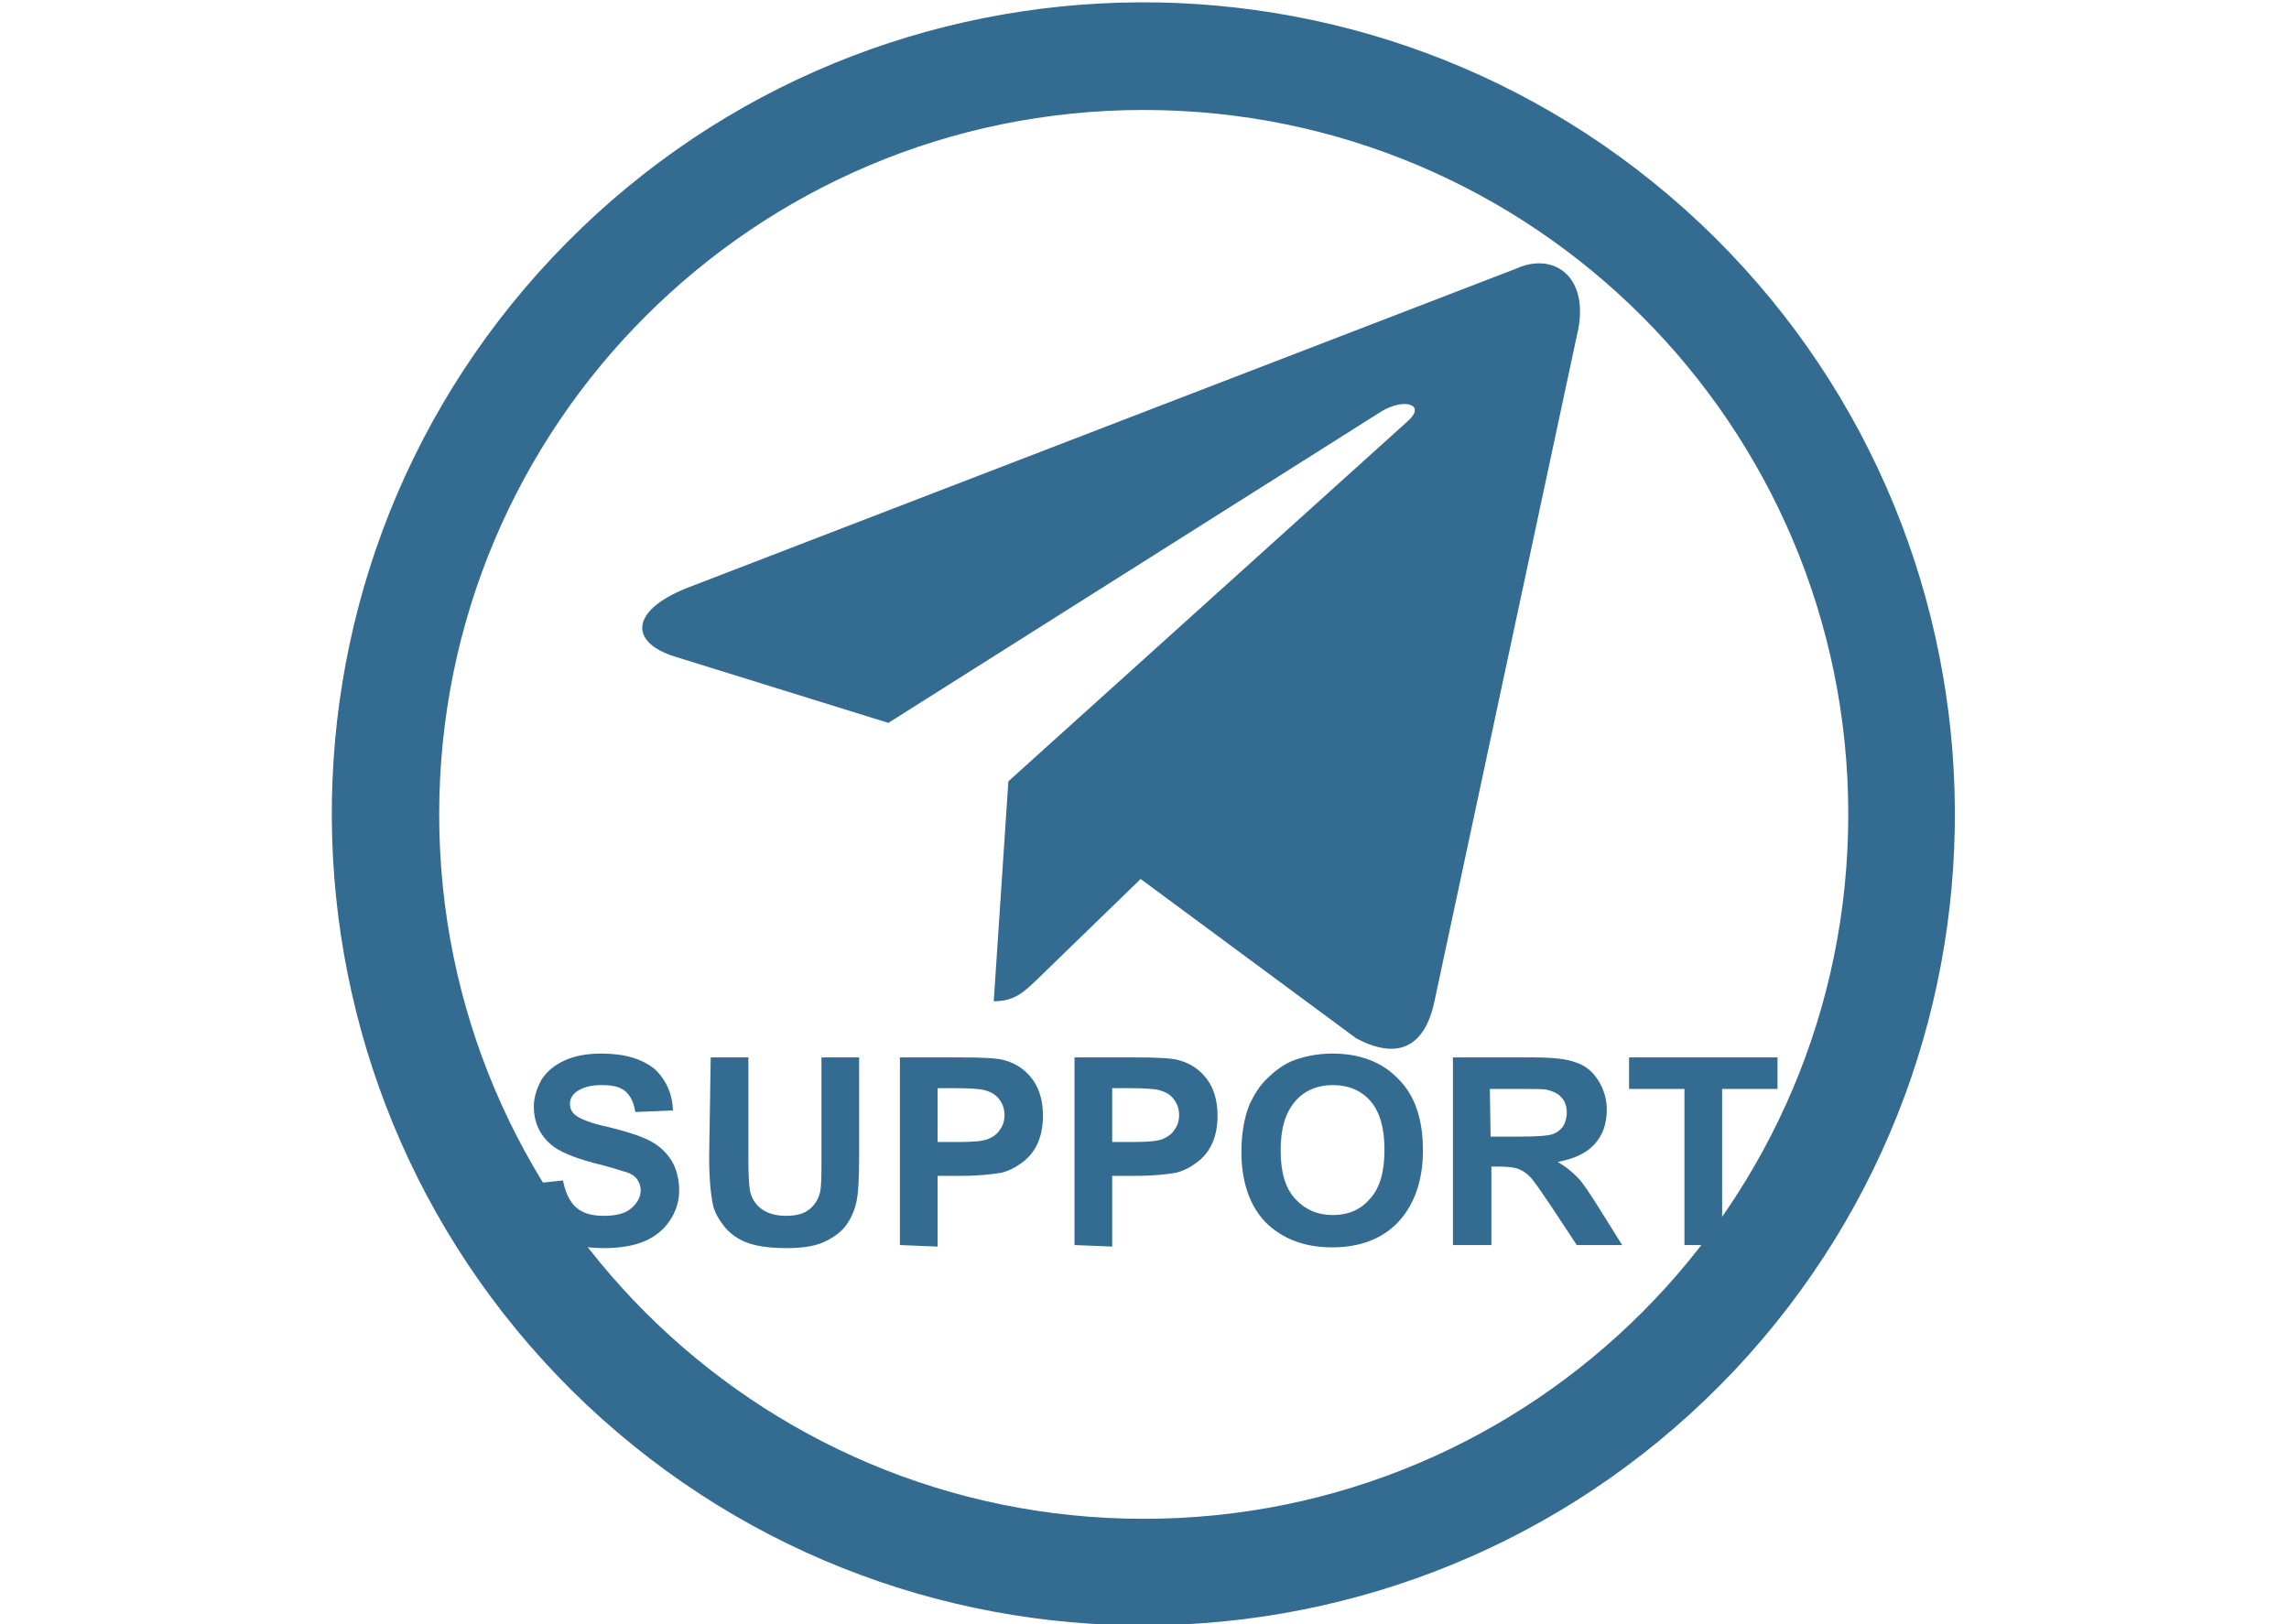 <?xml version="1.0" encoding="UTF-8"?> <!-- Generator: Adobe Illustrator 25.2.3, SVG Export Plug-In . SVG Version: 6.00 Build 0) --> <svg xmlns:xodm="http://www.corel.com/coreldraw/odm/2003" xmlns="http://www.w3.org/2000/svg" xmlns:xlink="http://www.w3.org/1999/xlink" id="Слой_1" x="0px" y="0px" viewBox="0 0 297.6 211.2" style="enable-background:new 0 0 297.6 211.2;" xml:space="preserve"> <style type="text/css"> .st0{fill-rule:evenodd;clip-rule:evenodd;fill:#346C91;} .st1{fill:#346C91;} </style> <g id="Слой_x0020_1"> <path class="st0" d="M221,29c42.4,40,44.4,106.8,4.5,149.2c-40,42.4-106.8,44.4-149.2,4.5c-42.4-40-44.4-106.8-4.5-149.2 C111.8-9,178.6-10.9,221,29z M148.7,14.3c50.6,0,91.6,41,91.6,91.6s-41,91.6-91.6,91.6s-91.6-41-91.6-91.6S98.1,14.3,148.7,14.3 L148.7,14.3z"></path> <path class="st1" d="M197.2,34.9l-108,41.6c-7.4,3-7.3,7.1-1.4,8.9l27.7,8.6l64.1-40.5c3-1.8,5.8-0.9,3.5,1.2l-52,46.9l0,0l0,0 l-1.9,28.6c2.8,0,4-1.3,5.6-2.8l13.5-13.1l28,20.7c5.2,2.8,8.9,1.4,10.2-4.8L205,43.7C206.9,36.1,202.1,32.7,197.2,34.9L197.2,34.9 L197.2,34.9z"></path> <path class="st1" d="M68.4,154l4.8-0.5c0.3,1.6,0.9,2.8,1.7,3.5c0.9,0.8,2.1,1.1,3.6,1.1c1.6,0,2.8-0.3,3.6-1 c0.8-0.7,1.2-1.5,1.2-2.3c0-0.6-0.2-1.1-0.5-1.5c-0.3-0.4-0.9-0.8-1.8-1c-0.6-0.2-1.9-0.6-3.9-1.1c-2.6-0.7-4.5-1.5-5.5-2.4 c-1.5-1.3-2.2-3-2.2-4.9c0-1.2,0.4-2.4,1-3.5c0.7-1.1,1.7-1.9,3-2.5c1.3-0.6,2.9-0.9,4.8-0.9c3,0,5.3,0.7,6.9,2 c1.5,1.4,2.3,3.2,2.4,5.4l-4.9,0.2c-0.2-1.3-0.7-2.2-1.3-2.7c-0.7-0.6-1.7-0.8-3.1-0.8c-1.4,0-2.5,0.3-3.3,0.9 c-0.5,0.4-0.8,0.9-0.8,1.5c0,0.6,0.2,1.1,0.7,1.5c0.6,0.5,2.1,1.1,4.5,1.6c2.4,0.6,4.2,1.2,5.3,1.8c1.1,0.6,2,1.4,2.7,2.5 c0.6,1,1,2.3,1,3.9c0,1.4-0.4,2.7-1.2,3.9c-0.8,1.2-1.9,2.1-3.3,2.7c-1.4,0.6-3.2,0.9-5.3,0.9c-3.1,0-5.4-0.7-7.1-2.1 C69.7,158.7,68.7,156.7,68.4,154L68.4,154z"></path> <path id="_x31_" class="st1" d="M92.4,137.5h4.9v13.2c0,2.1,0.1,3.5,0.2,4.1c0.2,1,0.7,1.8,1.5,2.4c0.8,0.6,1.9,0.9,3.2,0.9 c1.4,0,2.4-0.3,3.1-0.9c0.7-0.6,1.1-1.3,1.3-2.1s0.2-2.2,0.2-4.1v-13.5h4.9v12.8c0,2.9-0.1,5-0.4,6.2c-0.3,1.2-0.8,2.2-1.5,3.1 c-0.7,0.8-1.7,1.5-2.9,2c-1.2,0.5-2.8,0.7-4.7,0.7c-2.3,0-4.1-0.3-5.3-0.8s-2.1-1.2-2.8-2.1c-0.7-0.9-1.2-1.8-1.4-2.7 c-0.3-1.4-0.5-3.5-0.5-6.2L92.4,137.5L92.4,137.5z"></path> <path id="_x32_" class="st1" d="M117,161.9v-24.4h7.9c3,0,4.9,0.1,5.8,0.4c1.4,0.4,2.6,1.2,3.5,2.4c0.9,1.2,1.4,2.8,1.4,4.8 c0,1.5-0.3,2.8-0.8,3.8c-0.5,1-1.2,1.8-2.1,2.4c-0.8,0.6-1.7,1-2.5,1.2c-1.2,0.2-2.9,0.4-5.1,0.4h-3.2v9.2L117,161.9L117,161.9z M121.9,141.6v6.9h2.7c1.9,0,3.2-0.1,3.9-0.4c0.7-0.3,1.2-0.7,1.5-1.2c0.4-0.5,0.6-1.2,0.6-1.9c0-0.9-0.3-1.6-0.8-2.2 c-0.5-0.6-1.2-0.9-2-1.1c-0.6-0.1-1.8-0.2-3.5-0.2H121.9L121.9,141.6z"></path> <path id="_x33_" class="st1" d="M139.7,161.9v-24.4h7.9c3,0,4.9,0.1,5.8,0.4c1.4,0.4,2.6,1.2,3.5,2.4c0.9,1.2,1.4,2.8,1.4,4.8 c0,1.5-0.3,2.8-0.8,3.8c-0.5,1-1.2,1.8-2.1,2.4c-0.8,0.6-1.7,1-2.5,1.2c-1.2,0.2-2.9,0.4-5.1,0.4h-3.2v9.2L139.7,161.9L139.7,161.9 z M144.6,141.6v6.9h2.7c1.9,0,3.2-0.1,3.9-0.4c0.7-0.3,1.2-0.7,1.5-1.2c0.4-0.5,0.6-1.2,0.6-1.9c0-0.9-0.3-1.6-0.8-2.2 c-0.5-0.6-1.2-0.9-2-1.1c-0.6-0.1-1.8-0.2-3.5-0.2H144.6L144.6,141.6z"></path> <path id="_x34_" class="st1" d="M161.4,149.8c0-2.5,0.4-4.6,1.1-6.3c0.6-1.2,1.3-2.4,2.3-3.3c1-1,2-1.7,3.1-2.2 c1.5-0.6,3.3-1,5.3-1c3.6,0,6.5,1.1,8.6,3.3c2.2,2.2,3.2,5.3,3.2,9.3c0,3.9-1.1,7-3.2,9.3c-2.1,2.2-5,3.3-8.6,3.3 c-3.6,0-6.5-1.1-8.7-3.3C162.5,156.8,161.4,153.7,161.4,149.8L161.4,149.8z M166.5,149.6c0,2.8,0.6,4.9,1.9,6.3 c1.3,1.4,2.9,2.1,4.9,2.1c2,0,3.6-0.7,4.8-2.1c1.3-1.4,1.9-3.5,1.9-6.4c0-2.8-0.6-4.9-1.8-6.3c-1.2-1.4-2.9-2.1-4.9-2.1 c-2,0-3.7,0.7-4.9,2.1C167.1,144.7,166.5,146.8,166.5,149.6L166.5,149.6z"></path> <path id="_x35_" class="st1" d="M188.9,161.9v-24.4h10.4c2.6,0,4.5,0.2,5.7,0.7c1.2,0.4,2.1,1.2,2.8,2.3c0.7,1.1,1.1,2.4,1.1,3.8 c0,1.8-0.5,3.3-1.6,4.5c-1.1,1.2-2.7,1.9-4.8,2.3c1.1,0.6,1.9,1.3,2.6,2c0.7,0.7,1.6,2.1,2.8,4l3,4.8h-5.9l-3.5-5.3 c-1.3-1.9-2.1-3.1-2.6-3.6c-0.5-0.5-1-0.8-1.5-1c-0.5-0.2-1.4-0.3-2.5-0.3h-1v10.2L188.9,161.9L188.9,161.9z M193.8,147.8h3.6 c2.4,0,3.8-0.1,4.4-0.3c0.6-0.2,1-0.5,1.4-1c0.3-0.5,0.5-1.1,0.5-1.8c0-0.8-0.2-1.5-0.7-2c-0.4-0.5-1.1-0.8-1.9-1 c-0.4-0.1-1.6-0.1-3.6-0.1h-3.8L193.8,147.8L193.8,147.8z"></path> <polygon id="_x36_" class="st1" points="219,161.9 219,141.6 211.8,141.6 211.8,137.5 231.1,137.5 231.1,141.6 223.9,141.6 223.9,161.9 "></polygon> </g> </svg> 
